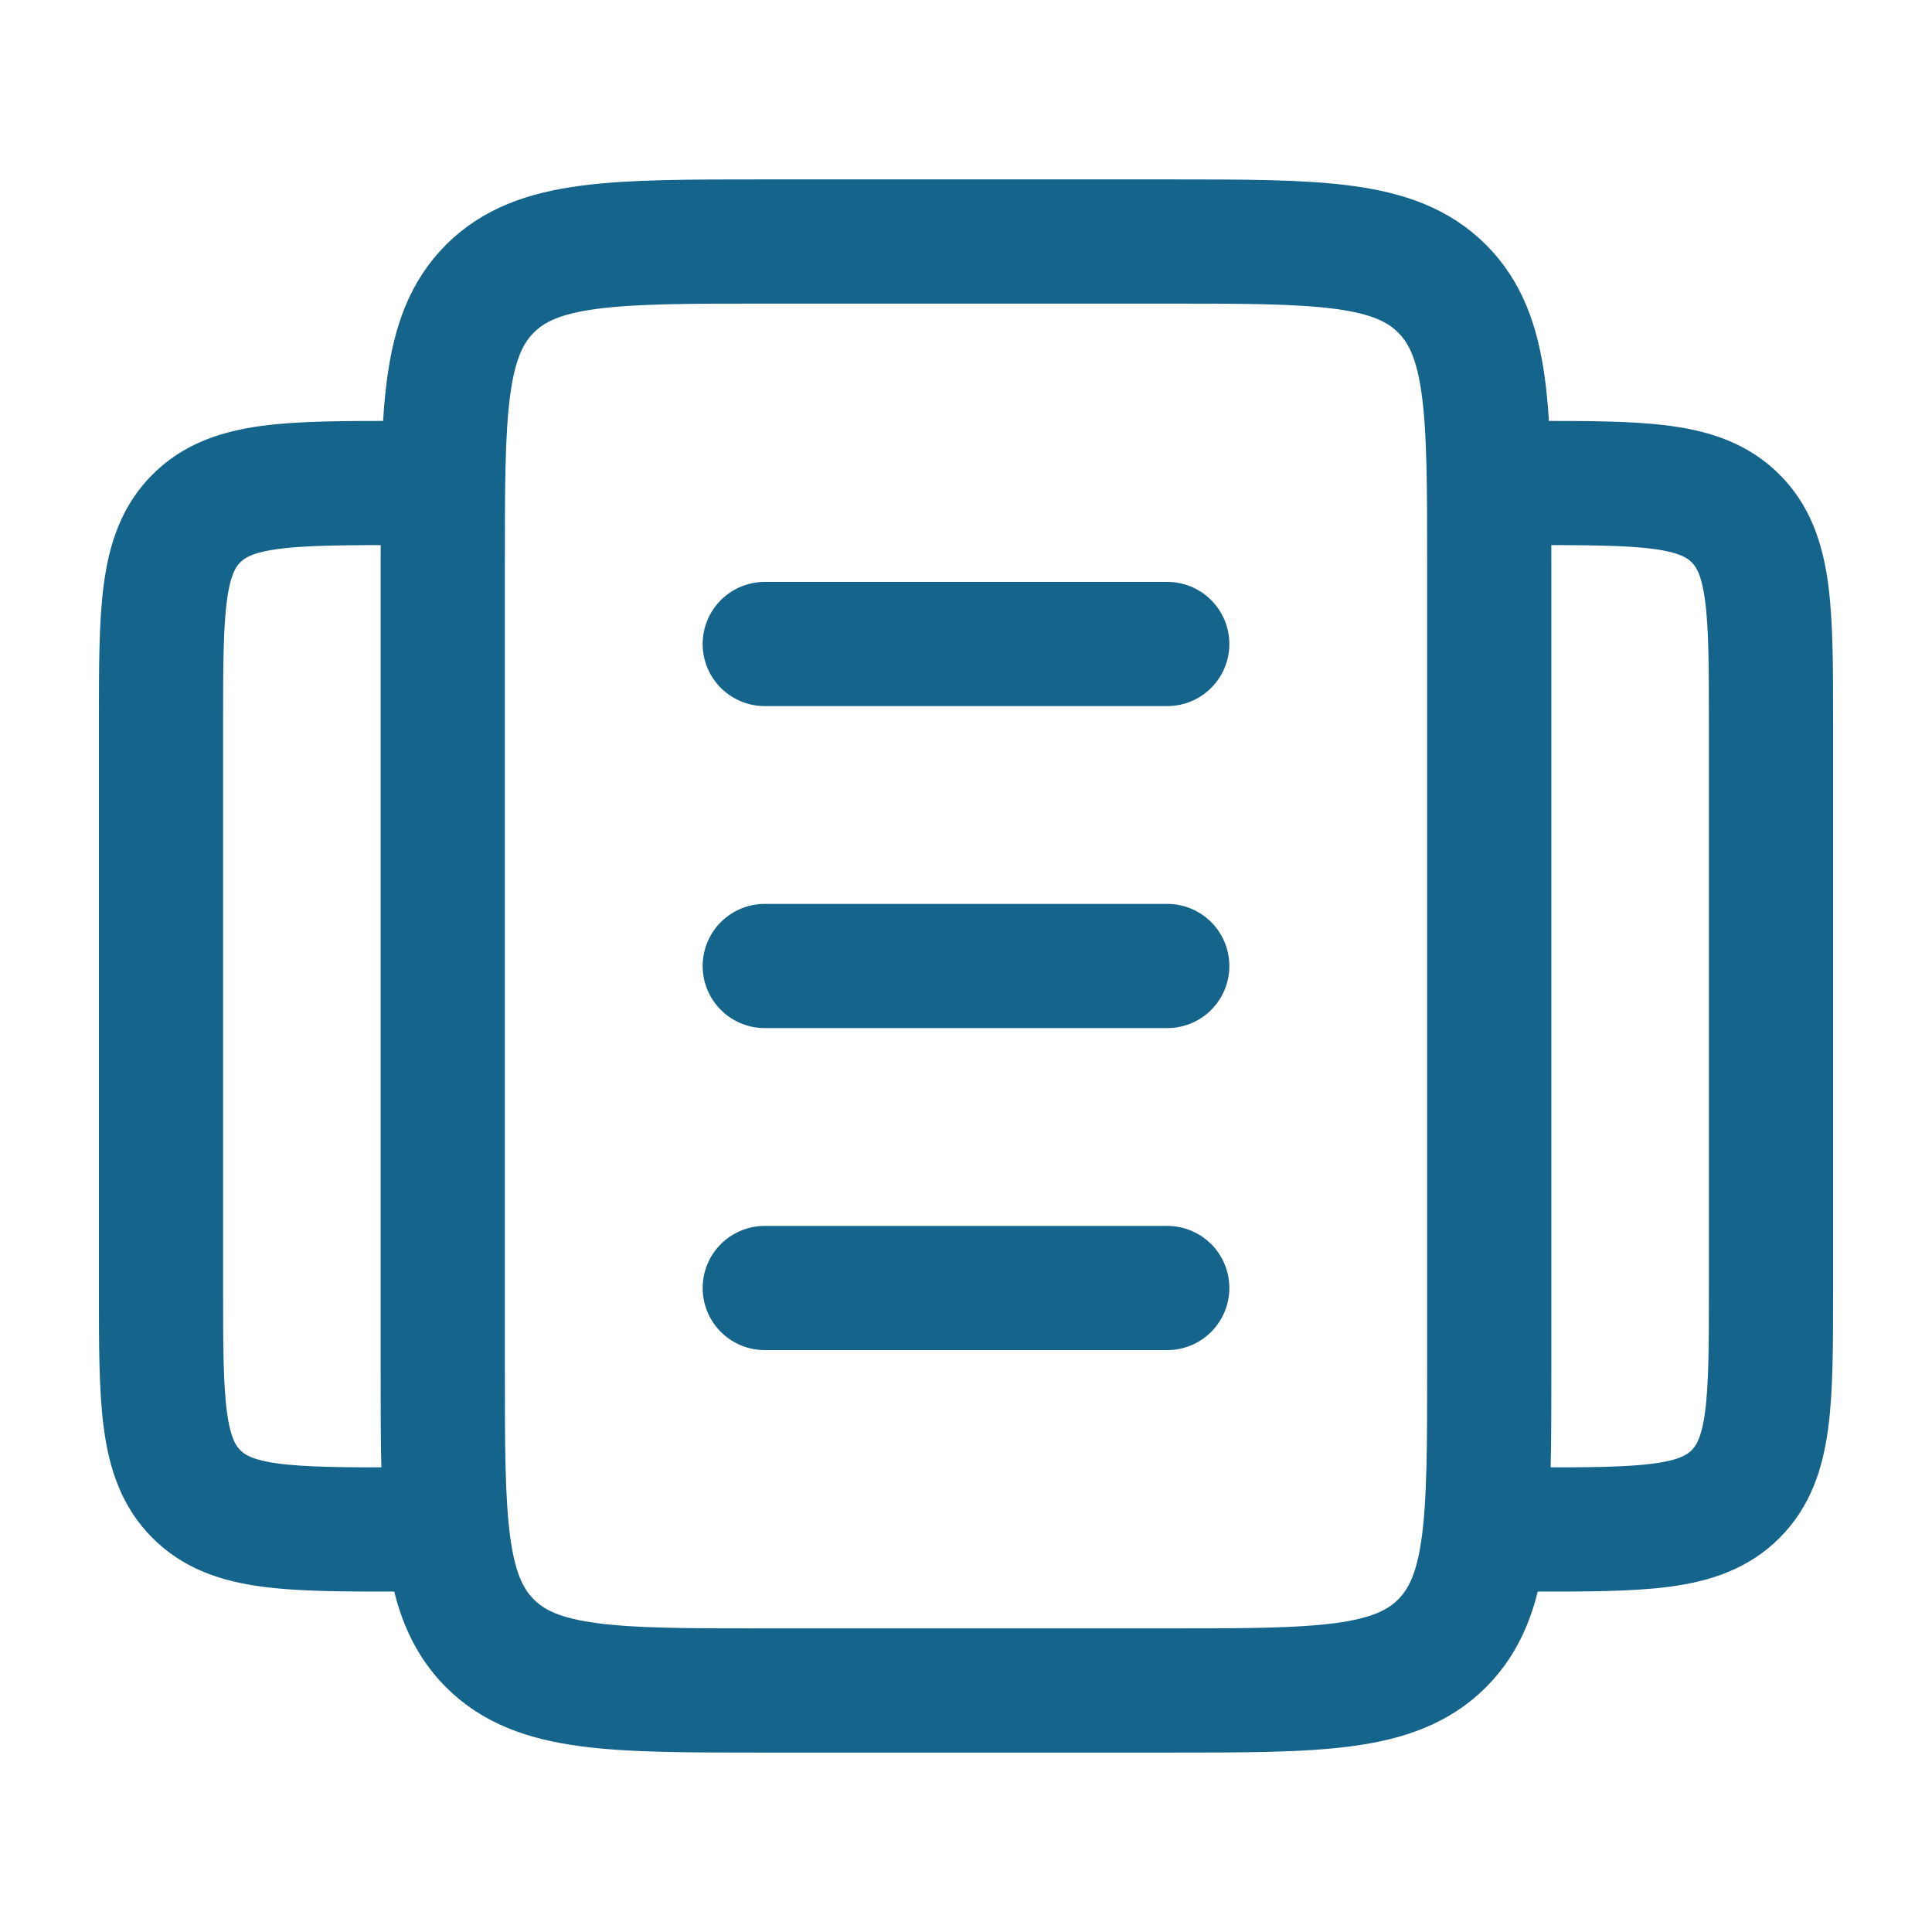 <svg width="60" height="60" viewBox="0 0 60 60" fill="none" xmlns="http://www.w3.org/2000/svg">
<path d="M46.25 15H47.5C51.035 15 52.803 15 53.9 16.1C55 17.195 55 18.962 55 22.5V40C55 43.535 55 45.302 53.9 46.4C52.803 47.5 51.035 47.5 47.5 47.5H46.25M13.75 15H12.5C8.965 15 7.197 15 6.1 16.1C5 17.195 5 18.962 5 22.5V40C5 43.535 5 45.302 6.1 46.4C7.195 47.5 8.963 47.5 12.5 47.5H13.75M36.25 20H23.75M36.25 30H23.75M36.25 40H23.75M46.25 42.5V17.5C46.25 12.785 46.25 10.43 44.785 8.965C43.32 7.5 40.965 7.5 36.25 7.5H23.75C19.035 7.5 16.68 7.5 15.215 8.965C13.75 10.43 13.75 12.785 13.75 17.5V42.5C13.75 47.215 13.75 49.57 15.215 51.035C16.68 52.5 19.035 52.5 23.75 52.5H36.25C40.965 52.5 43.32 52.5 44.785 51.035C46.25 49.57 46.25 47.215 46.25 42.5Z" stroke="#15648C" stroke-width="3.857" stroke-linecap="round" stroke-linejoin="round"/>
</svg>
